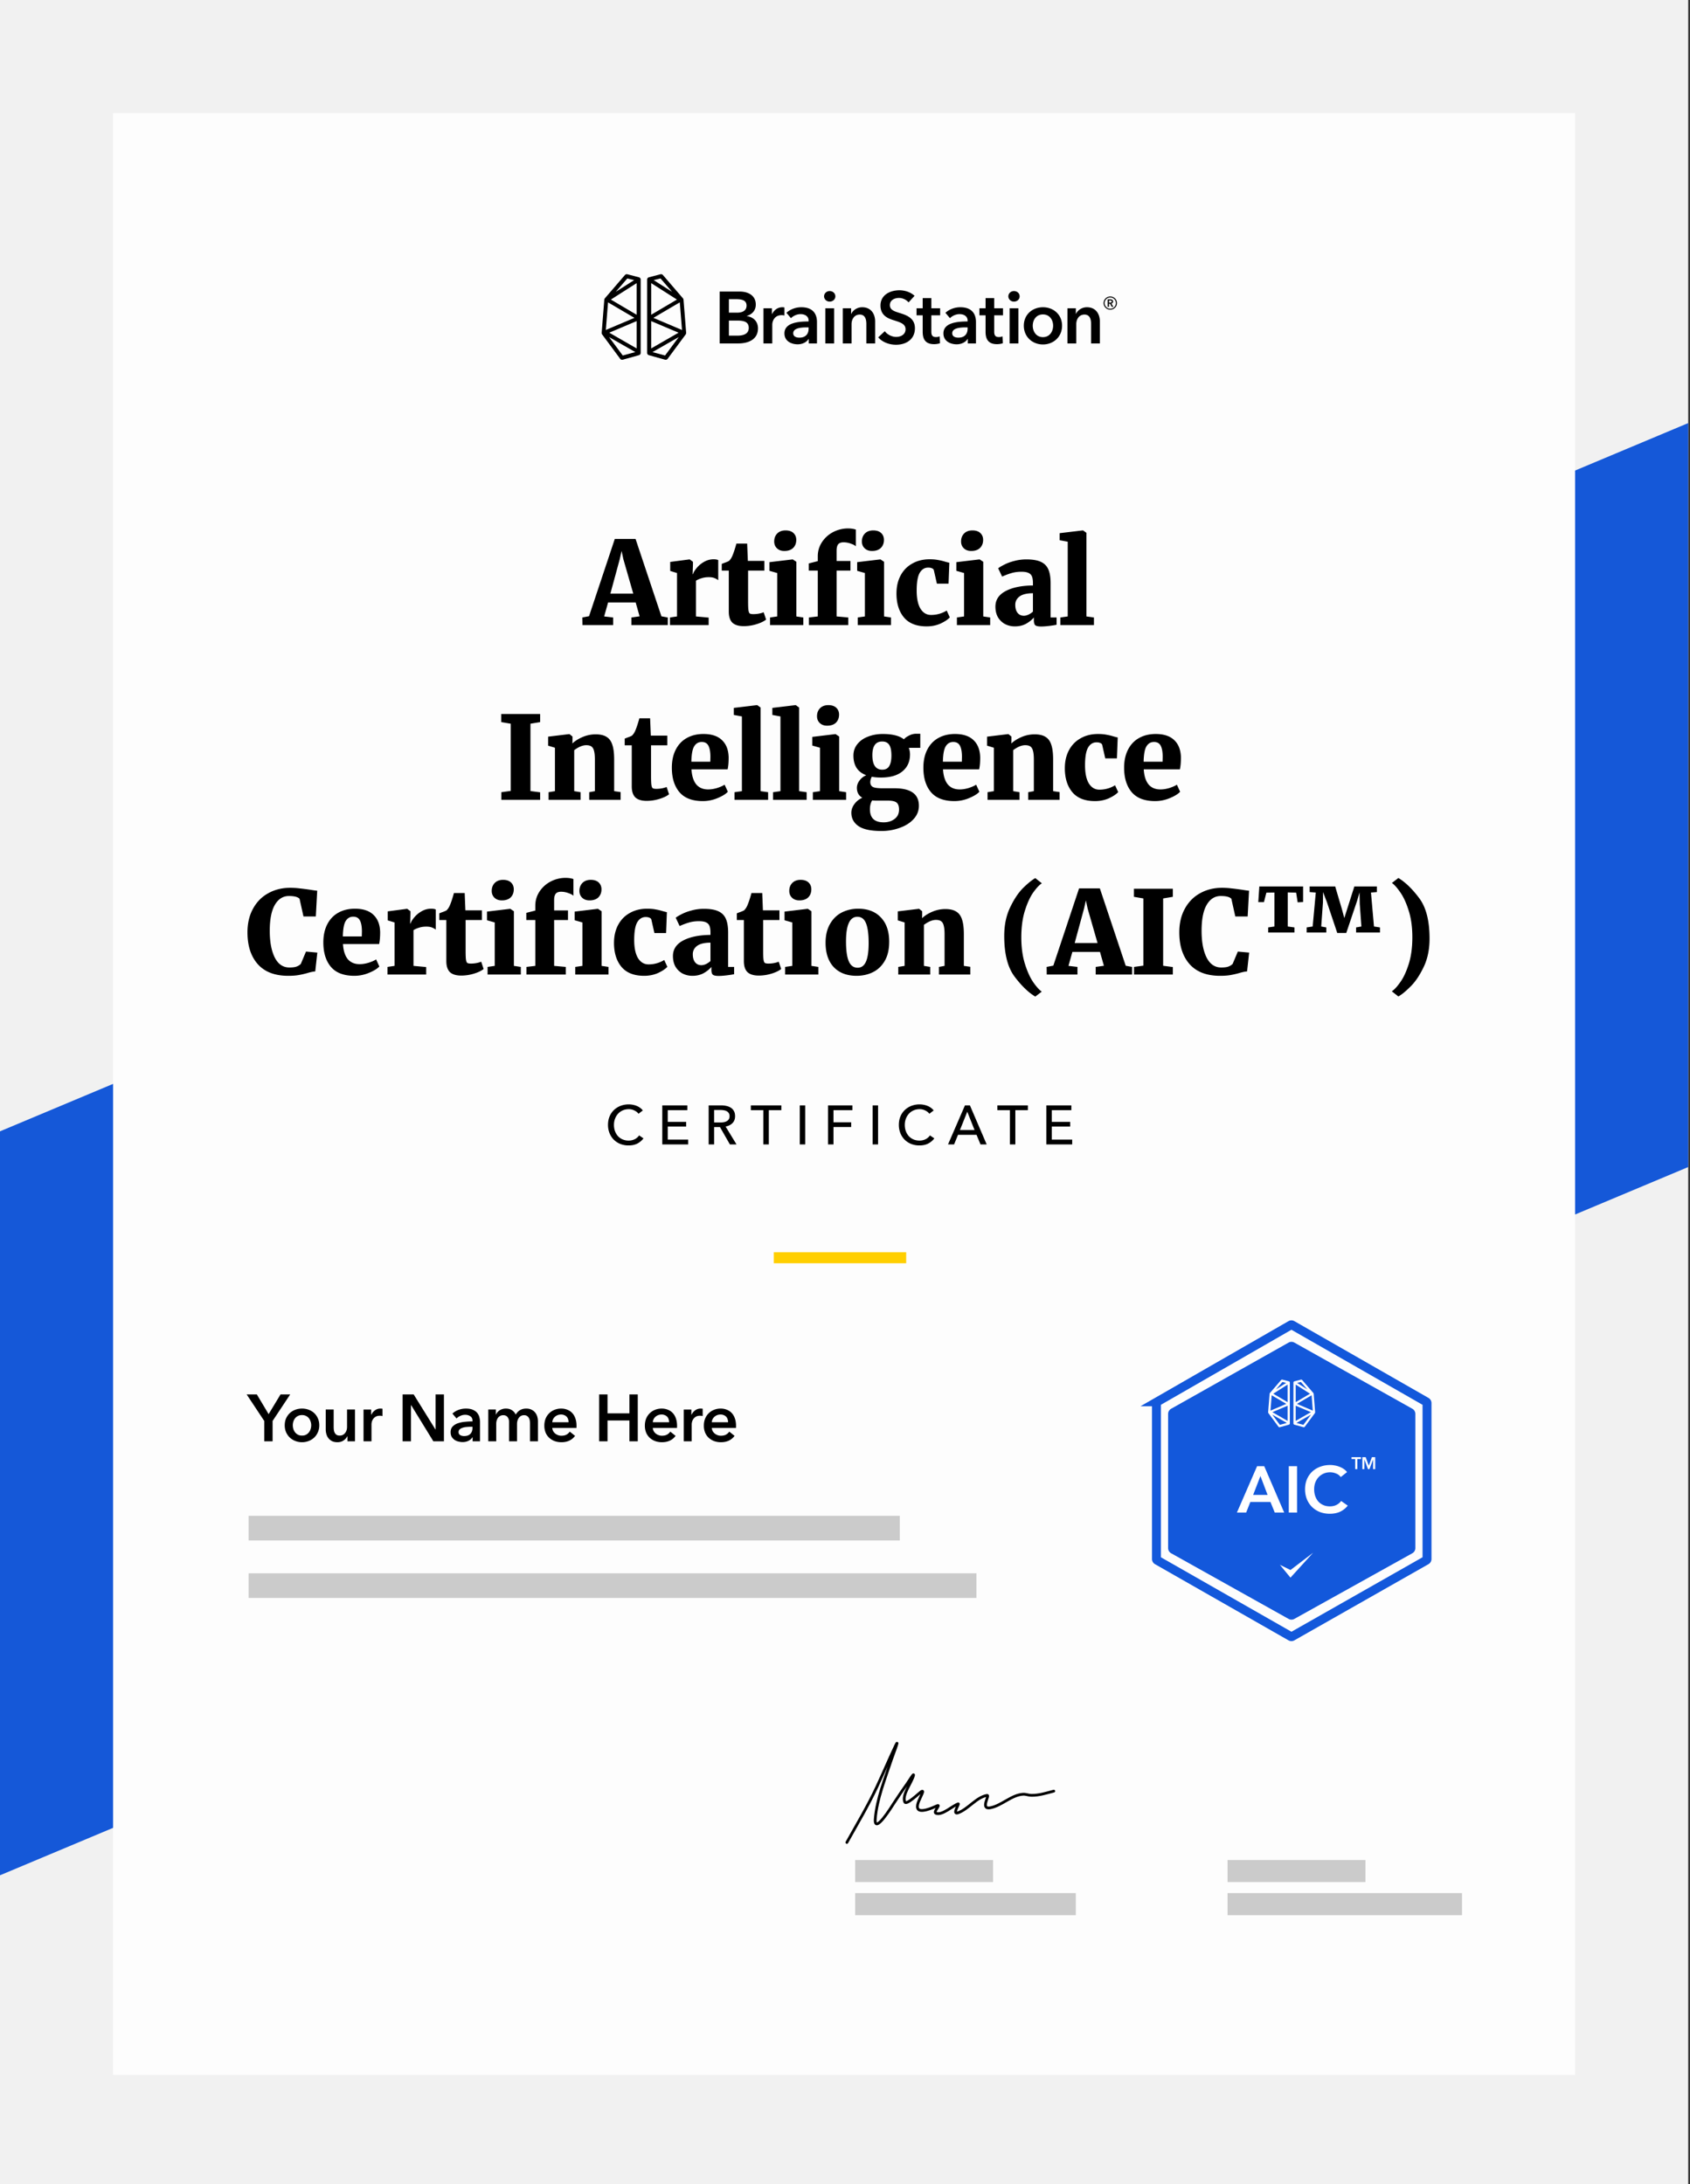 <svg xmlns="http://www.w3.org/2000/svg" width="387" height="500" fill="none"><rect width="100%" height="100%" fill="#333333" stroke="none"/><path fill="#F1F1F1" d="M0 0h386.591v500H0z"/><path fill="#1558D8" d="M386.592 96.858 0 259.005v170.323l386.592-162.147V96.858Z"/><g><path fill="#FDFDFD" d="M25.899 25.899h334.793v449.128H25.899z"/></g><path fill="#000" d="m60.512 325.314-4.032-6.079h2.334l2.699 4.517 2.729-4.517h2.213l-4.032 6.079v4.654h-1.91v-4.654Zm4.69.985c0-.576.1-1.096.303-1.561.212-.475.495-.879.849-1.213a3.718 3.718 0 0 1 1.258-.773c.485-.182 1-.273 1.546-.273s1.061.091 1.547.273c.485.182.904.44 1.258.773.354.334.632.738.834 1.213.212.465.318.985.318 1.561a3.82 3.82 0 0 1-.318 1.577c-.202.475-.48.884-.834 1.228a3.9 3.9 0 0 1-1.258.788c-.486.192-1.001.289-1.547.289a4.164 4.164 0 0 1-1.546-.289 3.9 3.9 0 0 1-1.258-.788 3.927 3.927 0 0 1-.85-1.228c-.202-.475-.303-1-.303-1.577Zm1.849 0c0 .283.04.566.121.849.091.283.223.536.394.758.172.223.39.405.652.546.263.142.576.212.94.212s.677-.07.94-.212a2.01 2.01 0 0 0 .652-.546c.172-.222.298-.475.38-.758.09-.283.136-.566.136-.849 0-.283-.046-.561-.137-.833a2.225 2.225 0 0 0-.379-.758c-.172-.223-.389-.4-.652-.531-.263-.142-.576-.212-.94-.212s-.677.07-.94.212c-.263.131-.48.308-.652.531a2.456 2.456 0 0 0-.394.758c-.08.272-.121.55-.121.833Zm14.24 3.669h-1.727v-1.167h-.03c-.162.364-.445.687-.85.97-.394.273-.864.41-1.41.41-.475 0-.884-.081-1.228-.243a2.59 2.59 0 0 1-.833-.667 2.738 2.738 0 0 1-.47-.94 3.957 3.957 0 0 1-.152-1.092v-4.548h1.82v4.033c0 .212.014.435.045.667.03.232.096.445.197.637.1.182.237.333.41.455.181.121.419.181.712.181.283 0 .53-.055.743-.166.222-.122.399-.273.53-.455.142-.182.248-.389.319-.622.07-.242.106-.485.106-.727v-4.003h1.819v7.277Zm1.957-7.277h1.743v1.213h.03a2.66 2.66 0 0 1 .85-1.031 2.116 2.116 0 0 1 1.5-.379c.082 0 .152.01.213.03v1.668a2.69 2.69 0 0 0-.318-.061 1.974 1.974 0 0 0-.243-.015c-.414 0-.748.076-1 .228-.253.151-.45.333-.592.546a1.953 1.953 0 0 0-.288.651c-.05.223-.076.4-.076.531v3.896h-1.819v-7.277Zm8.949-3.456h2.531l4.988 8.035h.03v-8.035h1.911v10.733h-2.426l-5.094-8.293h-.03v8.293h-1.91v-10.733Zm16.028 9.808h-.045c-.182.324-.475.592-.879.804a3.05 3.05 0 0 1-1.38.303c-.293 0-.601-.04-.925-.121a2.798 2.798 0 0 1-.879-.364 2.44 2.44 0 0 1-.667-.697c-.172-.293-.258-.652-.258-1.077 0-.545.152-.98.455-1.304a3.042 3.042 0 0 1 1.198-.742 6.469 6.469 0 0 1 1.607-.334 17.116 17.116 0 0 1 1.743-.091v-.182c0-.455-.167-.788-.5-1-.324-.223-.713-.334-1.168-.334-.384 0-.753.081-1.106.243a2.962 2.962 0 0 0-.88.591l-.94-1.107c.415-.384.89-.672 1.426-.864a4.942 4.942 0 0 1 1.652-.288c.647 0 1.177.091 1.592.273.424.182.758.419 1 .712.243.294.41.622.501.986.101.364.151.728.151 1.091v4.427h-1.698v-.925Zm-.03-2.395h-.409a9.7 9.7 0 0 0-.925.046c-.323.02-.622.075-.895.166-.272.081-.5.203-.682.364-.182.152-.273.364-.273.637 0 .172.036.318.107.44a.97.97 0 0 0 .303.273c.121.07.257.121.409.151.152.03.303.046.455.046.626 0 1.102-.167 1.425-.501.323-.333.485-.788.485-1.364v-.258Zm12.307-4.169c.475 0 .88.086 1.213.258.344.161.622.379.834.652.222.273.384.586.485.94.101.353.152.717.152 1.091v4.548h-1.819v-4.032c0-.213-.016-.435-.046-.667a1.722 1.722 0 0 0-.197-.622 1.263 1.263 0 0 0-.425-.47c-.171-.121-.404-.182-.697-.182-.283 0-.525.061-.728.182a1.593 1.593 0 0 0-.5.47 2.016 2.016 0 0 0-.288.652 2.734 2.734 0 0 0-.091.697v3.972h-1.819v-4.396c0-.455-.111-.829-.334-1.122-.212-.303-.551-.455-1.015-.455-.273 0-.511.061-.713.182a1.494 1.494 0 0 0-.5.44 2.264 2.264 0 0 0-.288.636 2.8 2.8 0 0 0-.091.713v4.002h-1.82v-7.277h1.729v1.168h.03c.081-.182.187-.354.318-.516.142-.162.304-.308.486-.44a2.29 2.29 0 0 1 .651-.303 2.53 2.53 0 0 1 .804-.121c.566 0 1.036.126 1.41.379.374.253.662.586.864 1.001.243-.445.566-.784.97-1.016.405-.243.88-.364 1.425-.364Zm9.698 3.123c0-.232-.036-.455-.106-.667a1.446 1.446 0 0 0-.304-.561 1.424 1.424 0 0 0-.545-.379 1.752 1.752 0 0 0-.758-.152c-.546 0-1.011.167-1.395.501-.374.323-.581.743-.622 1.258h3.73Zm1.819.819v.242c0 .081-.005.162-.015.243h-5.534c.021.263.086.505.197.728.122.212.278.399.47.56.192.152.41.273.652.364.243.091.496.137.758.137.455 0 .839-.081 1.152-.243.314-.172.572-.404.774-.697l1.212.97c-.717.97-1.758 1.456-3.123 1.456a4.553 4.553 0 0 1-1.561-.258 3.886 3.886 0 0 1-1.243-.758 3.539 3.539 0 0 1-.819-1.183 4.253 4.253 0 0 1-.288-1.607c0-.586.096-1.117.288-1.592a3.633 3.633 0 0 1 2.032-2.016 4.045 4.045 0 0 1 1.531-.288c.505 0 .97.086 1.395.258.434.161.808.409 1.121.743.314.323.556.732.728 1.228.182.485.273 1.056.273 1.713Zm5.188-7.186h1.91v4.336h5.019v-4.336h1.91v10.733h-1.91v-4.76h-5.019v4.76h-1.91v-10.733Zm16.014 6.367a2.09 2.09 0 0 0-.107-.667 1.43 1.43 0 0 0-.303-.561 1.42 1.42 0 0 0-.546-.379 1.746 1.746 0 0 0-.758-.152c-.545 0-1.01.167-1.394.501-.374.323-.581.743-.622 1.258h3.73Zm1.819.819v.242c0 .081-.005.162-.015.243h-5.534c.02.263.086.505.197.728.121.212.278.399.47.56.192.152.409.273.652.364.243.091.495.137.758.137.455 0 .839-.081 1.152-.243.314-.172.571-.404.773-.697l1.213.97c-.717.97-1.758 1.456-3.123 1.456a4.553 4.553 0 0 1-1.561-.258 3.875 3.875 0 0 1-1.243-.758 3.539 3.539 0 0 1-.819-1.183 4.253 4.253 0 0 1-.288-1.607c0-.586.096-1.117.288-1.592a3.633 3.633 0 0 1 2.031-2.016 4.05 4.05 0 0 1 1.532-.288c.505 0 .97.086 1.394.258.435.161.809.409 1.122.743.314.323.556.732.728 1.228.182.485.273 1.056.273 1.713Zm1.534-3.73h1.744v1.213h.03c.202-.424.485-.768.849-1.031a2.116 2.116 0 0 1 1.501-.379c.081 0 .152.01.212.03v1.668a2.673 2.673 0 0 0-.318-.061 1.981 1.981 0 0 0-.243-.015c-.414 0-.748.076-1 .228a1.81 1.81 0 0 0-.592.546 1.97 1.97 0 0 0-.288.651c-.05.223-.075.4-.075.531v3.896h-1.82v-7.277Zm10.153 2.911c0-.232-.035-.455-.106-.667a1.457 1.457 0 0 0-.303-.561 1.435 1.435 0 0 0-.546-.379 1.749 1.749 0 0 0-.758-.152c-.546 0-1.011.167-1.395.501a1.778 1.778 0 0 0-.621 1.258h3.729Zm1.819.819v.242c0 .081-.005.162-.015.243h-5.533c.02.263.085.505.197.728.121.212.278.399.47.56.192.152.409.273.651.364.243.091.496.137.758.137.455 0 .839-.081 1.153-.243a2.23 2.23 0 0 0 .773-.697l1.213.97c-.718.97-1.759 1.456-3.123 1.456a4.558 4.558 0 0 1-1.562-.258 3.886 3.886 0 0 1-1.243-.758 3.539 3.539 0 0 1-.819-1.183 4.253 4.253 0 0 1-.288-1.607c0-.586.096-1.117.288-1.592a3.633 3.633 0 0 1 2.032-2.016 4.045 4.045 0 0 1 1.531-.288c.505 0 .97.086 1.395.258.434.161.808.409 1.122.743.313.323.556.732.727 1.228.182.485.273 1.056.273 1.713Z"/><path fill="#CBCBCB" d="M195.823 425.831h31.584v5.053h-31.584zM56.929 347.034h149.123v5.639H56.929zM56.929 360.192h166.667v5.639H56.929zM281.1 425.831h31.584v5.053H281.1zM195.823 433.411h50.535v5.053h-50.535zM281.1 433.411h53.693v5.053H281.1z"/><path stroke="#000" stroke-linecap="round" stroke-linejoin="round" stroke-width=".632" d="M193.927 421.803c2.34-4.19 4.812-8.33 6.849-12.674 1.475-3.147 2.822-6.35 4.318-9.488 1.076-2.254-.881 2.941-.958 3.175-1.429 4.35-3.346 9.015-3.705 13.603-.296 3.772 3.831-2.934 4.203-3.501 1.05-1.597 2.107-3.187 3.22-4.743.419-.586 1.493-2.405 1.329-1.707-.363 1.547-2.738 4.528-1.98 6.099.366.761 3.317-2.093 3.718-2.359.655-.436.274.316.153.627-.326.836-1.19 2.168-.946 3.1.357 1.356 3.616-.131 4.319-.465 1.31-.621-.94 1.385-.077 1.682 1.434.493 3.742-1.732 5.06-2.183.274-.094-1.444 2.542-.064 2.058 2.352-.825 4.218-3.59 6.67-3.991.688-.113-1.667 3.308.753 2.836 2.602-.507 4.826-2.932 7.475-3.1.636-.04 1.251.242 1.891.251 1.777.028 3.457-.518 5.149-.966"/><path fill="#000" fill-rule="evenodd" d="M166.913 76.847h1.896c1.09 0 2.651-.218 2.651-1.777 0-1.241-.856-1.677-2.568-1.677h-1.979v3.454Zm0-5.265h1.879c1.409 0 2.164-.587 2.164-1.61 0-1.057-.755-1.476-2.349-1.476h-1.694v3.086Zm-2.114-4.83h4.63c1.796 0 3.641.823 3.641 2.986 0 1.341-.839 2.23-2.063 2.599v.033c1.493.201 2.567 1.208 2.567 2.8 0 2.583-2.249 3.455-4.497 3.455h-4.278V66.753ZM174.832 70.576h1.93v1.341h.033c.437-.922 1.292-1.576 2.349-1.576.151 0 .353.017.487.05v1.845a2.354 2.354 0 0 0-.621-.084c-1.812 0-2.164 1.576-2.164 2.163v4.31h-2.014v-8.05ZM185.168 74.953h-.453c-1.275 0-3.07.15-3.07 1.341 0 .771.721 1.006 1.409 1.006 1.376 0 2.114-.788 2.114-2.062v-.285Zm.033 2.649h-.05c-.402.704-1.359 1.224-2.5 1.224-1.292 0-3.02-.62-3.02-2.498 0-2.398 3.02-2.734 5.537-2.734v-.2c0-.99-.839-1.477-1.846-1.477-.855 0-1.677.403-2.198.923l-1.04-1.224c.906-.839 2.181-1.275 3.406-1.275 2.886 0 3.591 1.778 3.591 3.387v4.897h-1.88v-1.023ZM188.993 78.625h2.014v-8.049h-2.014v8.049Zm.99-11.989c.738 0 1.309.52 1.309 1.207 0 .688-.571 1.207-1.309 1.207s-1.275-.57-1.275-1.207c0-.637.537-1.207 1.275-1.207ZM192.987 70.576h1.912v1.291h.034c.352-.805 1.309-1.526 2.5-1.526 2.097 0 2.97 1.61 2.97 3.253v5.03h-2.014v-4.46c0-.955-.218-2.146-1.51-2.146-1.275 0-1.879 1.107-1.879 2.18v4.427h-2.013v-8.05ZM208.054 69.234c-.453-.587-1.343-1.022-2.181-1.022-.974 0-2.098.47-2.098 1.626 0 1.09.923 1.409 2.265 1.828 1.527.47 3.473 1.14 3.473 3.47 0 2.55-1.996 3.79-4.328 3.79-1.544 0-3.138-.587-4.078-1.693l1.51-1.409c.588.805 1.661 1.308 2.601 1.308.99 0 2.148-.486 2.148-1.76 0-1.241-1.242-1.593-2.735-2.063-1.443-.453-3.003-1.157-3.003-3.37 0-2.415 2.198-3.488 4.345-3.488 1.192 0 2.55.42 3.456 1.274l-1.375 1.51ZM209.883 72.186v-1.61h1.409v-2.33h1.98v2.33h2.013v1.61h-2.013v3.74c0 .72.168 1.24 1.057 1.24.268 0 .621-.05.856-.168l.067 1.577c-.352.134-.89.218-1.343.218-2.13 0-2.617-1.308-2.617-2.851v-3.756h-1.409ZM221.577 74.953h-.453c-1.275 0-3.07.15-3.07 1.341 0 .771.721 1.006 1.409 1.006 1.376 0 2.114-.788 2.114-2.062v-.285Zm.034 2.649h-.051c-.402.704-1.358 1.224-2.499 1.224-1.292 0-3.02-.62-3.02-2.498 0-2.398 3.02-2.734 5.536-2.734v-.2c0-.99-.839-1.477-1.845-1.477-.856 0-1.678.403-2.198.923l-1.04-1.224c.906-.839 2.18-1.275 3.405-1.275 2.886 0 3.591 1.778 3.591 3.387v4.897h-1.879v-1.023ZM224.28 72.186v-1.61h1.41v-2.33h1.98v2.33h2.013v1.61h-2.013v3.74c0 .72.168 1.24 1.057 1.24.268 0 .62-.05.855-.168l.068 1.577c-.353.134-.89.218-1.343.218-2.131 0-2.617-1.308-2.617-2.851v-3.756h-1.41ZM231.193 78.625h2.013v-8.049h-2.013v8.049Zm.99-11.989c.738 0 1.309.52 1.309 1.207 0 .688-.571 1.207-1.309 1.207-.739 0-1.275-.57-1.275-1.207 0-.637.536-1.207 1.275-1.207ZM238.827 77.183c1.594 0 2.332-1.358 2.332-2.616s-.738-2.582-2.332-2.582c-1.594 0-2.332 1.324-2.332 2.582 0 1.258.738 2.616 2.332 2.616Zm0-6.842c2.433 0 4.379 1.694 4.379 4.226s-1.946 4.293-4.379 4.293-4.379-1.761-4.379-4.293 1.946-4.226 4.379-4.226ZM244.448 70.576h1.913v1.291h.033c.353-.805 1.309-1.526 2.5-1.526 2.097 0 2.97 1.61 2.97 3.253v5.03h-2.013v-4.46c0-.955-.218-2.146-1.51-2.146-1.276 0-1.88 1.107-1.88 2.18v4.427h-2.013v-8.05ZM254.205 69.278a.664.664 0 0 0 .256-.05c.08-.034.12-.102.12-.205 0-.094-.037-.157-.111-.188a.58.58 0 0 0-.231-.047h-.282v.49h.248Zm-.557-.752h.604c.081 0 .159.01.235.027a.63.63 0 0 1 .205.087c.06.04.108.092.144.155.036.062.054.14.054.234a.432.432 0 0 1-.108.306.533.533 0 0 1-.288.157l.463.752h-.376l-.402-.718h-.222v.718h-.309v-1.718Zm-.692.865c0 .175.034.34.101.497.067.156.159.294.275.412a1.273 1.273 0 0 0 .913.38 1.267 1.267 0 0 0 .914-.38c.116-.118.207-.256.274-.412.068-.157.102-.322.102-.497a1.297 1.297 0 0 0-.376-.912 1.3 1.3 0 0 0-1.417-.275 1.3 1.3 0 0 0-.41.275 1.3 1.3 0 0 0-.376.912Zm-.241 0a1.502 1.502 0 0 1 .45-1.077 1.58 1.58 0 0 1 .486-.325c.186-.08.384-.12.594-.12.211 0 .409.04.595.12.185.08.348.189.486.326a1.518 1.518 0 0 1 .45 1.076c0 .21-.041.407-.121.59a1.529 1.529 0 0 1-1.41.92 1.519 1.519 0 0 1-1.08-.44 1.513 1.513 0 0 1-.329-.48 1.445 1.445 0 0 1-.121-.59ZM145.784 72.062l-5.895-3.478 5.896-3.763-.001 7.24Zm-6.267 4.102 6.267-2.651.001 6.256-6.268-3.605Zm3.091 5.224-3.135-4.217 6.011 3.438-2.876.779Zm-3.373-12.169 6.043 3.553-6.547 2.773.504-6.326Zm4.417-5.472 1.558.385-4.212 2.682 2.654-3.067Zm2.66-.263-2.655-.693a.56.56 0 0 0-.554.174l-4.571 5.31a.649.649 0 0 0-.152.361l-.599 7.535a.621.621 0 0 0 .117.41l4.124 5.57a.545.545 0 0 0 .581.2l3.714-1.035a.536.536 0 0 0 .394-.516l-.001-7.651.001-9.15a.533.533 0 0 0-.399-.515ZM149.627 72.772l6.043-3.553.503 6.326-6.546-2.773Zm2.669 8.615-2.876-.778 6.011-3.438-3.135 4.216Zm-3.176-7.874 6.268 2.651-6.268 3.605v-6.256Zm5.895-4.93-5.895 3.479V64.82l5.895 3.763Zm-3.763-4.836 2.654 3.067-4.212-2.682 1.558-.385Zm5.12 4.527-4.571-5.309a.559.559 0 0 0-.554-.174l-2.655.693a.534.534 0 0 0-.399.516l.001 9.149-.001 7.65c0 .241.162.453.394.516l3.715 1.035a.546.546 0 0 0 .581-.199l4.123-5.57a.627.627 0 0 0 .118-.41l-.6-7.535a.649.649 0 0 0-.152-.362Z" clip-rule="evenodd"/><path fill="#000" d="M140.782 123.387h4.759l5.922 17.715 1.455.264v1.745h-8.329v-1.745l1.877-.264-.899-3.173h-6.319l-.899 3.199 2.063.238v1.745h-7.034l-.026-1.745 1.534-.291 5.896-17.688Zm1.956 4.601-.396-1.851-.423 1.877-2.142 7.879h5.235l-2.274-7.905Zm10.683 13.378 1.613-.238v-9.941l-1.56-.476v-2.062l4.389-.582h.079l.74.555v.635l-.079 2.194h.079c.124-.405.406-.872.846-1.401a5.917 5.917 0 0 1 1.666-1.401 4.294 4.294 0 0 1 2.221-.608c.458 0 .811.061 1.058.185v4.6a3.623 3.623 0 0 0-.926-.502c-.317-.124-.731-.185-1.242-.185-.635 0-1.208.088-1.719.264-.511.159-.917.344-1.216.555v8.17l2.908.265v1.718h-8.857v-1.745Zm16.881 1.983c-1.163 0-2.027-.264-2.591-.793-.547-.546-.82-1.384-.82-2.512v-9.412h-1.613v-1.534l.529-.211a8.52 8.52 0 0 0 1.111-.45c.352-.335.634-.775.846-1.322.264-.634.555-1.525.872-2.67h2.459l.159 3.966h3.781v2.221h-3.728v7.006c0 .97.026 1.648.079 2.036.053.388.15.644.291.767.158.106.44.159.846.159.828 0 1.613-.141 2.353-.424l.555 1.666c-.493.406-1.225.758-2.194 1.058a9.912 9.912 0 0 1-2.935.449Zm9.286-17.212c-.688 0-1.243-.203-1.666-.608-.423-.406-.635-.926-.635-1.56 0-.741.23-1.349.688-1.825.476-.476 1.11-.713 1.904-.713.793 0 1.401.202 1.824.608.423.405.635.925.635 1.56 0 .758-.238 1.374-.714 1.85-.476.459-1.146.688-2.01.688h-.026Zm-1.613 5.05-1.772-.502v-1.983l5.288-.635h.053l.82.555v12.506l1.586.238v1.745h-7.614v-1.745l1.639-.238v-9.941Zm9.292-.555h-2.062v-1.64l2.062-.528v-1.111c0-1.181.317-2.256.952-3.226a6.81 6.81 0 0 1 2.538-2.3 7.347 7.347 0 0 1 3.464-.846c.652 0 1.243.088 1.771.264v3.834c-.194-.211-.573-.414-1.137-.608a4.731 4.731 0 0 0-1.665-.317c-.582 0-.996.15-1.243.449-.247.3-.37.794-.37 1.481v2.353h3.173v2.195h-3.173v10.496l2.67.238v1.745h-9.016v-1.745l2.036-.238v-10.496Zm12.4-4.495c-.687 0-1.242-.203-1.665-.608-.423-.406-.635-.926-.635-1.56 0-.741.229-1.349.688-1.825.476-.476 1.11-.713 1.903-.713.794 0 1.402.202 1.825.608.423.405.634.925.634 1.56 0 .758-.238 1.374-.714 1.85-.476.459-1.145.688-2.009.688h-.027Zm-1.612 5.05-1.772-.502v-1.983l5.288-.635h.053l.82.555v12.506l1.586.238v1.745h-7.615v-1.745l1.64-.238v-9.941Zm7.232 4.68c0-1.569.318-2.944.952-4.125.635-1.181 1.525-2.089 2.671-2.723 1.145-.652 2.467-.978 3.966-.978.74 0 1.375.052 1.903.158.547.088 1.102.221 1.666.397.511.141.829.22.952.238l-.185 4.785h-2.671l-.687-3.04c-.053-.229-.203-.388-.449-.476-.23-.106-.512-.159-.847-.159-.828 0-1.48.406-1.956 1.216-.458.811-.688 2.16-.688 4.046 0 1.798.291 3.181.873 4.151.599.952 1.401 1.428 2.406 1.428a6.75 6.75 0 0 0 3.596-1.005l.714 1.56c-.423.476-1.12.943-2.089 1.401-.97.441-2.045.661-3.226.661-2.309 0-4.036-.678-5.182-2.036-1.146-1.375-1.719-3.208-1.719-5.499Zm17.092-9.73c-.687 0-1.242-.203-1.665-.608-.424-.406-.635-.926-.635-1.56 0-.741.229-1.349.687-1.825.476-.476 1.111-.713 1.904-.713.793 0 1.401.202 1.824.608.423.405.635.925.635 1.56 0 .758-.238 1.374-.714 1.85-.476.459-1.146.688-2.009.688h-.027Zm-1.613 5.05-1.771-.502v-1.983l5.288-.635h.053l.819.555v12.506l1.587.238v1.745h-7.615v-1.745l1.639-.238v-9.941Zm7.177 7.694c0-1.551.785-2.741 2.354-3.569 1.586-.829 3.666-1.252 6.239-1.27v-.528c0-.635-.07-1.137-.211-1.507a1.455 1.455 0 0 0-.767-.82c-.37-.194-.916-.291-1.639-.291-.864 0-1.639.106-2.327.317-.67.194-1.375.459-2.115.794l-.899-1.904c.282-.229.74-.503 1.375-.82.634-.335 1.392-.617 2.274-.846.899-.247 1.833-.37 2.802-.37 1.41 0 2.512.185 3.305.555.811.37 1.384.943 1.719 1.719.352.775.529 1.833.529 3.173v7.852h1.375v1.666c-.406.088-.97.176-1.693.264-.722.089-1.339.133-1.85.133-.67 0-1.12-.097-1.349-.291-.211-.194-.317-.582-.317-1.164v-.608c-.441.529-1.031 1.005-1.772 1.428-.74.405-1.595.608-2.564.608a4.901 4.901 0 0 1-2.274-.529 4.28 4.28 0 0 1-1.613-1.56c-.388-.687-.582-1.498-.582-2.432Zm6.531 2.089c.317 0 .67-.088 1.058-.265a4.233 4.233 0 0 0 1.004-.687v-4.204c-1.374 0-2.397.247-3.067.74-.652.494-.978 1.128-.978 1.904 0 .793.176 1.41.529 1.851.352.44.837.661 1.454.661Zm10.029-16.948-1.851-.344v-1.613l5.288-.634h.08l.766.555v19.142l1.719.238v1.745h-7.694v-1.745l1.692-.238v-17.106ZM116.95 165.687l-2.169-.37v-1.851h8.911v1.851l-2.221.37v15.415l2.221.291v1.718h-8.884v-1.745l2.142-.291v-15.388Zm10.126 5.5-1.56-.476v-2.062l4.812-.582h.079l.688.555v.978l-.027.609c.617-.582 1.402-1.076 2.353-1.481a7.556 7.556 0 0 1 2.988-.608c1.058 0 1.886.194 2.486.582.616.37 1.057.969 1.322 1.797.282.829.423 1.957.423 3.385v7.244l1.48.212v1.771h-7.191v-1.745l1.295-.238v-7.218c0-.846-.062-1.498-.185-1.956-.106-.476-.3-.82-.582-1.032-.282-.211-.687-.317-1.216-.317-.811 0-1.727.379-2.75 1.137v9.386l1.455.238v1.745h-7.324v-1.745l1.454-.238v-9.941Zm21.004 12.162c-1.163 0-2.027-.264-2.591-.793-.547-.546-.82-1.384-.82-2.512v-9.412h-1.613v-1.534l.529-.211a8.52 8.52 0 0 0 1.111-.45c.352-.335.634-.775.846-1.322.264-.634.555-1.525.872-2.67h2.459l.159 3.966h3.781v2.221h-3.728v7.006c0 .97.026 1.648.079 2.036.053.388.15.644.291.767.158.106.44.159.846.159.828 0 1.613-.141 2.353-.424l.555 1.666c-.493.406-1.225.758-2.194 1.058a9.912 9.912 0 0 1-2.935.449Zm12.882.053c-2.415 0-4.204-.678-5.368-2.036-1.163-1.375-1.745-3.243-1.745-5.605 0-1.604.3-2.988.899-4.151.599-1.163 1.437-2.045 2.512-2.644 1.093-.617 2.371-.925 3.834-.925 1.851 0 3.261.467 4.23 1.401.987.934 1.498 2.256 1.534 3.966 0 1.128-.08 2.036-.238 2.723h-8.276c.088 1.498.45 2.644 1.084 3.437.652.776 1.56 1.164 2.723 1.164.653 0 1.331-.106 2.036-.318.723-.229 1.305-.484 1.745-.766l.741 1.613c-.459.511-1.243.995-2.354 1.454a8.606 8.606 0 0 1-3.357.687Zm1.692-9.016.026-1.11c0-1.111-.15-1.957-.449-2.539-.3-.581-.811-.872-1.534-.872-.74 0-1.313.326-1.718.978-.406.635-.626 1.816-.661 3.543h4.336Zm7.237-10.364-1.851-.344v-1.613l5.288-.634h.079l.767.555v19.142l1.719.238v1.745h-7.694v-1.745l1.692-.238v-17.106Zm8.824 0-1.851-.344v-1.613l5.288-.634h.08l.766.555v19.142l1.719.238v1.745h-7.694v-1.745l1.692-.238v-17.106Zm10.675 2.115c-.687 0-1.243-.203-1.666-.608-.423-.406-.634-.926-.634-1.56 0-.741.229-1.349.687-1.825.476-.476 1.111-.713 1.904-.713.793 0 1.401.202 1.824.608.423.405.635.925.635 1.56 0 .758-.238 1.374-.714 1.85-.476.459-1.146.688-2.009.688h-.027Zm-1.613 5.05-1.771-.502v-1.983l5.288-.635h.053l.819.555v12.506l1.587.238v1.745h-7.615v-1.745l1.639-.238v-9.941Zm14.078 19.063c-2.432 0-4.195-.379-5.288-1.137-1.075-.758-1.613-1.771-1.613-3.04 0-.705.238-1.375.714-2.01a4.457 4.457 0 0 1 1.798-1.428c-.828-.476-1.243-1.233-1.243-2.273 0-.564.194-1.111.582-1.64.388-.546.908-.96 1.56-1.242-1.956-.723-2.935-2.221-2.935-4.495 0-1.005.3-1.877.899-2.618.6-.758 1.41-1.331 2.433-1.718 1.022-.406 2.15-.608 3.384-.608 2.203 0 3.816.405 4.839 1.216.246-.3.634-.582 1.163-.846a3.441 3.441 0 0 1 1.639-.423h.952v3.225h-2.618c.177.494.265.996.265 1.507 0 1.622-.573 2.909-1.719 3.861-1.145.951-2.776 1.427-4.891 1.427-.864 0-1.578-.061-2.142-.185a4.257 4.257 0 0 0-.264.661 2.6 2.6 0 0 0-.08.556c0 .546.203.925.609 1.136.405.194 1.145.291 2.221.291h2.723c3.719 0 5.579 1.331 5.579 3.993 0 1.163-.406 2.185-1.216 3.067-.811.881-1.878 1.551-3.2 2.009a12.012 12.012 0 0 1-4.151.714Zm.185-14.04c.741 0 1.269-.273 1.587-.819.335-.564.502-1.366.502-2.406 0-1.128-.167-1.948-.502-2.459-.335-.511-.873-.767-1.613-.767-1.498 0-2.248 1.04-2.248 3.12 0 2.221.758 3.331 2.274 3.331Zm.318 12.057c.969 0 1.797-.255 2.485-.767.687-.511 1.031-1.233 1.031-2.168 0-.74-.185-1.269-.555-1.586-.37-.3-1.023-.45-1.957-.45h-2.697a9.69 9.69 0 0 1-.951-.052c-.335.546-.503 1.225-.503 2.035 0 1.992 1.049 2.988 3.147 2.988Zm16.204-4.865c-2.415 0-4.204-.678-5.368-2.036-1.163-1.375-1.745-3.243-1.745-5.605 0-1.604.3-2.988.899-4.151.599-1.163 1.437-2.045 2.512-2.644 1.093-.617 2.371-.925 3.834-.925 1.851 0 3.261.467 4.23 1.401.987.934 1.498 2.256 1.534 3.966 0 1.128-.08 2.036-.238 2.723h-8.276c.088 1.498.449 2.644 1.084 3.437.652.776 1.56 1.164 2.723 1.164.653 0 1.331-.106 2.036-.318.723-.229 1.305-.484 1.745-.766l.741 1.613c-.459.511-1.243.995-2.354 1.454a8.606 8.606 0 0 1-3.357.687Zm1.692-9.016.026-1.11c0-1.111-.15-1.957-.449-2.539-.3-.581-.811-.872-1.534-.872-.74 0-1.313.326-1.718.978-.406.635-.626 1.816-.661 3.543h4.336Zm7.342-3.199-1.56-.476v-2.062l4.813-.582h.079l.687.555v.978l-.026.609c.617-.582 1.401-1.076 2.353-1.481a7.556 7.556 0 0 1 2.988-.608c1.057 0 1.886.194 2.485.582.617.37 1.058.969 1.322 1.797.282.829.423 1.957.423 3.385v7.244l1.481.212v1.771h-7.192v-1.745l1.296-.238v-7.218c0-.846-.062-1.498-.185-1.956-.106-.476-.3-.82-.582-1.032-.282-.211-.688-.317-1.216-.317-.811 0-1.728.379-2.75 1.137v9.386l1.454.238v1.745h-7.324v-1.745l1.454-.238v-9.941Zm16.245 4.68c0-1.569.318-2.944.952-4.125.635-1.181 1.525-2.089 2.671-2.723 1.145-.652 2.467-.978 3.966-.978.74 0 1.374.052 1.903.158.547.088 1.102.221 1.666.397.511.141.828.22.952.238l-.185 4.785h-2.671l-.687-3.04c-.053-.229-.203-.388-.45-.476-.229-.106-.511-.159-.846-.159-.828 0-1.48.406-1.956 1.216-.459.811-.688 2.16-.688 4.046 0 1.798.291 3.181.873 4.151.599.952 1.401 1.428 2.406 1.428a6.75 6.75 0 0 0 3.596-1.005l.714 1.56c-.423.476-1.12.943-2.089 1.401-.97.441-2.045.661-3.226.661-2.309 0-4.036-.678-5.182-2.036-1.146-1.375-1.719-3.208-1.719-5.499Zm20.688 7.535c-2.415 0-4.204-.678-5.367-2.036-1.164-1.375-1.745-3.243-1.745-5.605 0-1.604.299-2.988.899-4.151.599-1.163 1.436-2.045 2.511-2.644 1.093-.617 2.371-.925 3.834-.925 1.851 0 3.261.467 4.231 1.401.987.934 1.498 2.256 1.533 3.966 0 1.128-.079 2.036-.238 2.723h-8.276c.088 1.498.45 2.644 1.084 3.437.653.776 1.56 1.164 2.724 1.164.652 0 1.331-.106 2.036-.318.722-.229 1.304-.484 1.745-.766l.74 1.613c-.458.511-1.243.995-2.353 1.454a8.611 8.611 0 0 1-3.358.687Zm1.692-9.016.027-1.11c0-1.111-.15-1.957-.45-2.539-.3-.581-.811-.872-1.533-.872-.741 0-1.314.326-1.719.978-.405.635-.626 1.816-.661 3.543h4.336ZM66.003 223.402c-3.05 0-5.367-.881-6.954-2.644-1.586-1.78-2.38-4.213-2.38-7.297 0-2.08.424-3.887 1.27-5.42.846-1.552 2.01-2.733 3.49-3.543 1.48-.829 3.155-1.243 5.024-1.243.74 0 1.454.044 2.141.132.688.071 1.516.176 2.486.317.758.124 1.278.194 1.56.212l-.318 5.896h-2.829l-.899-4.045c-.387-.423-1.198-.635-2.432-.635-1.357 0-2.433.679-3.226 2.036-.775 1.34-1.163 3.314-1.163 5.923 0 2.538.379 4.574 1.137 6.107.775 1.534 1.895 2.3 3.358 2.3.722 0 1.269-.07 1.639-.211.388-.141.714-.344.978-.608l1.19-2.829 2.591.238-.476 4.309c-.511.036-1.137.168-1.877.397-.705.194-1.375.344-2.01.45-.617.105-1.383.158-2.3.158Zm15.153 0c-2.415 0-4.204-.678-5.367-2.036-1.163-1.375-1.745-3.243-1.745-5.605 0-1.604.3-2.988.899-4.151.6-1.163 1.436-2.045 2.512-2.644 1.092-.617 2.37-.925 3.833-.925 1.851 0 3.261.467 4.23 1.401.988.934 1.499 2.256 1.534 3.966 0 1.128-.079 2.036-.238 2.723H78.54c.088 1.498.45 2.644 1.084 3.437.652.776 1.56 1.164 2.723 1.164.652 0 1.33-.106 2.036-.318.723-.229 1.304-.484 1.745-.766l.74 1.613c-.458.511-1.243.995-2.353 1.454a8.611 8.611 0 0 1-3.358.687Zm1.692-9.016.027-1.11c0-1.111-.15-1.957-.45-2.539-.3-.581-.81-.872-1.533-.872-.74 0-1.313.326-1.719.978-.405.635-.626 1.816-.66 3.543h4.335Zm5.889 6.98 1.613-.238v-9.941l-1.56-.476v-2.062l4.389-.582h.08l.74.555v.635l-.08 2.194H94c.123-.405.405-.872.846-1.401a5.913 5.913 0 0 1 1.665-1.401 4.291 4.291 0 0 1 2.221-.608c.458 0 .811.061 1.058.185v4.6a3.621 3.621 0 0 0-.926-.502c-.317-.124-.731-.185-1.242-.185-.635 0-1.208.088-1.719.264-.511.159-.916.344-1.216.555v8.17l2.908.265v1.718h-8.857v-1.745Zm16.881 1.983c-1.163 0-2.027-.264-2.591-.793-.547-.546-.82-1.384-.82-2.512v-9.412h-1.613v-1.534l.529-.211a8.52 8.52 0 0 0 1.111-.45c.352-.335.634-.775.846-1.322.264-.634.555-1.525.872-2.67h2.459l.159 3.966h3.781v2.221h-3.728v7.006c0 .97.026 1.648.079 2.036.053.388.15.644.291.767.158.106.44.159.846.159.828 0 1.613-.141 2.353-.424l.555 1.666c-.493.406-1.225.758-2.194 1.058a9.912 9.912 0 0 1-2.935.449Zm9.286-17.212c-.688 0-1.243-.203-1.666-.608-.423-.406-.635-.926-.635-1.56 0-.741.23-1.349.688-1.825.476-.476 1.11-.713 1.904-.713.793 0 1.401.202 1.824.608.423.405.635.925.635 1.56 0 .758-.238 1.374-.714 1.85-.476.459-1.146.688-2.01.688h-.026Zm-1.613 5.05-1.772-.502v-1.983l5.288-.635h.053l.82.555v12.506l1.586.238v1.745h-7.614v-1.745l1.639-.238v-9.941Zm9.292-.555h-2.062v-1.64l2.062-.528v-1.111c0-1.181.317-2.256.952-3.226a6.81 6.81 0 0 1 2.538-2.3 7.347 7.347 0 0 1 3.464-.846c.652 0 1.243.088 1.771.264v3.834c-.194-.211-.573-.414-1.137-.608a4.731 4.731 0 0 0-1.665-.317c-.582 0-.996.15-1.243.449-.247.3-.37.794-.37 1.481v2.353h3.173v2.195h-3.173v10.496l2.67.238v1.745h-9.016v-1.745l2.036-.238v-10.496Zm12.4-4.495c-.687 0-1.242-.203-1.665-.608-.423-.406-.635-.926-.635-1.56 0-.741.229-1.349.688-1.825.476-.476 1.11-.713 1.903-.713.794 0 1.402.202 1.825.608.423.405.634.925.634 1.56 0 .758-.238 1.374-.714 1.85-.476.459-1.145.688-2.009.688h-.027Zm-1.612 5.05-1.772-.502v-1.983l5.288-.635h.053l.82.555v12.506l1.586.238v1.745h-7.615v-1.745l1.64-.238v-9.941Zm7.232 4.68c0-1.569.318-2.944.952-4.125.635-1.181 1.525-2.089 2.671-2.723 1.145-.652 2.467-.978 3.966-.978.74 0 1.375.052 1.903.158.547.088 1.102.221 1.666.397.511.141.829.22.952.238l-.185 4.785h-2.671l-.687-3.04c-.053-.229-.203-.388-.449-.476-.23-.106-.512-.159-.847-.159-.828 0-1.48.406-1.956 1.216-.458.811-.688 2.16-.688 4.046 0 1.798.291 3.181.873 4.151.599.952 1.401 1.428 2.406 1.428a6.75 6.75 0 0 0 3.596-1.005l.714 1.56c-.423.476-1.12.943-2.089 1.401-.97.441-2.045.661-3.226.661-2.309 0-4.036-.678-5.182-2.036-1.146-1.375-1.719-3.208-1.719-5.499Zm13.496 3.014c0-1.551.785-2.741 2.354-3.569 1.586-.829 3.666-1.252 6.239-1.27v-.528c0-.635-.07-1.137-.211-1.507a1.455 1.455 0 0 0-.767-.82c-.37-.194-.916-.291-1.639-.291-.864 0-1.639.106-2.327.317-.67.194-1.375.459-2.115.794l-.899-1.904c.282-.229.74-.503 1.375-.82.634-.335 1.392-.617 2.274-.846.899-.247 1.833-.37 2.802-.37 1.41 0 2.512.185 3.305.555.811.37 1.384.943 1.719 1.719.352.775.529 1.833.529 3.173v7.852h1.375v1.666c-.406.088-.97.176-1.693.264-.722.089-1.339.133-1.85.133-.67 0-1.12-.097-1.349-.291-.211-.194-.317-.582-.317-1.164v-.608c-.441.529-1.031 1.005-1.772 1.428-.74.405-1.595.608-2.564.608a4.901 4.901 0 0 1-2.274-.529 4.272 4.272 0 0 1-1.613-1.56c-.388-.687-.582-1.498-.582-2.432Zm6.531 2.089c.317 0 .67-.088 1.058-.265a4.233 4.233 0 0 0 1.004-.687v-4.204c-1.374 0-2.397.247-3.067.74-.652.494-.978 1.128-.978 1.904 0 .793.176 1.41.529 1.851.352.44.837.661 1.454.661Zm13.123 2.379c-1.164 0-2.027-.264-2.592-.793-.546-.546-.819-1.384-.819-2.512v-9.412h-1.613v-1.534l.529-.211a8.446 8.446 0 0 0 1.11-.45c.353-.335.635-.775.846-1.322.265-.634.556-1.525.873-2.67h2.459l.158 3.966h3.781v2.221h-3.728v7.006c0 .97.027 1.648.08 2.036.052.388.149.644.29.767.159.106.441.159.847.159.828 0 1.612-.141 2.353-.424l.555 1.666c-.494.406-1.225.758-2.195 1.058a9.9 9.9 0 0 1-2.934.449Zm9.285-17.212c-.687 0-1.242-.203-1.665-.608-.423-.406-.635-.926-.635-1.56 0-.741.229-1.349.688-1.825.475-.476 1.11-.713 1.903-.713.793 0 1.402.202 1.825.608.423.405.634.925.634 1.56 0 .758-.238 1.374-.714 1.85-.476.459-1.145.688-2.009.688h-.027Zm-1.612 5.05-1.772-.502v-1.983l5.288-.635h.053l.82.555v12.506l1.586.238v1.745h-7.615v-1.745l1.64-.238v-9.941Zm7.626 4.653c0-1.692.335-3.12 1.005-4.283.67-1.181 1.569-2.062 2.697-2.644 1.145-.582 2.397-.872 3.754-.872 2.221 0 3.957.669 5.209 2.009 1.269 1.322 1.903 3.173 1.903 5.552 0 1.745-.334 3.2-1.004 4.363-.67 1.163-1.569 2.027-2.697 2.591-1.128.564-2.389.846-3.781.846-2.203 0-3.94-.661-5.209-1.983-1.251-1.339-1.877-3.199-1.877-5.579Zm7.35 5.711c.846 0 1.472-.449 1.878-1.348.423-.917.634-2.344.634-4.283 0-2.063-.203-3.579-.608-4.548-.388-.987-1.049-1.481-1.983-1.481-1.727 0-2.591 1.878-2.591 5.632 0 2.045.211 3.561.634 4.548.424.987 1.102 1.48 2.036 1.48Zm10.751-10.364-1.56-.476v-2.062l4.812-.582h.079l.688.555v.978l-.027.609c.617-.582 1.402-1.076 2.354-1.481a7.548 7.548 0 0 1 2.987-.608c1.058 0 1.886.194 2.486.582.617.37 1.057.969 1.322 1.797.282.829.423 1.957.423 3.385v7.244l1.48.212v1.771h-7.191v-1.745l1.295-.238v-7.218c0-.846-.062-1.498-.185-1.956-.106-.476-.3-.82-.582-1.032-.282-.211-.687-.317-1.216-.317-.811 0-1.727.379-2.75 1.137v9.386l1.455.238v1.745h-7.324v-1.745l1.454-.238v-9.941Zm22.81 3.093c0-2.485.449-4.662 1.348-6.53.899-1.886 1.886-3.367 2.962-4.442 1.093-1.075 2.027-1.833 2.802-2.274l1.507 1.19c-.546.335-1.189 1.013-1.93 2.036-.722 1.004-1.366 2.388-1.93 4.151-.564 1.762-.846 3.825-.846 6.187 0 2.273.273 4.292.82 6.054.546 1.745 1.181 3.147 1.903 4.204.741 1.058 1.393 1.781 1.957 2.168l-1.481 1.137c-1.586-.951-3.172-2.485-4.759-4.6-1.569-2.098-2.353-5.191-2.353-9.281Zm17.139-10.893h4.76l5.922 17.715 1.454.264v1.745h-8.328v-1.745l1.877-.264-.899-3.173h-6.319l-.899 3.199 2.062.238v1.745h-7.033l-.026-1.745 1.533-.291 5.896-17.688Zm1.957 4.601-.397-1.851-.423 1.877-2.141 7.879h5.235l-2.274-7.905Zm12.771-2.301-2.168-.37v-1.851h8.911v1.851l-2.221.37v15.415l2.221.291v1.718h-8.884v-1.745l2.141-.291v-15.388Zm17.556 17.715c-3.049 0-5.367-.881-6.953-2.644-1.587-1.78-2.38-4.213-2.38-7.297 0-2.08.423-3.887 1.269-5.42.846-1.552 2.01-2.733 3.49-3.543 1.481-.829 3.155-1.243 5.024-1.243.74 0 1.454.044 2.141.132.688.071 1.516.176 2.486.317.758.124 1.278.194 1.56.212l-.317 5.896h-2.83l-.899-4.045c-.387-.423-1.198-.635-2.432-.635-1.357 0-2.432.679-3.226 2.036-.775 1.34-1.163 3.314-1.163 5.923 0 2.538.379 4.574 1.137 6.107.775 1.534 1.895 2.3 3.358 2.3.722 0 1.269-.07 1.639-.211.388-.141.714-.344.978-.608l1.19-2.829 2.591.238-.476 4.309c-.511.036-1.137.168-1.877.397-.705.194-1.375.344-2.009.45-.617.105-1.384.158-2.301.158Zm12.456-19.063-1.85.026-.556 2.168h-1.295l.238-3.595H298.4v3.569l-1.243.079-.344-2.221-1.93-.053v7.8l1.534.212v1.163h-6.002v-1.163l1.427-.212v-7.773Zm9.466 0-1.401-.106v-1.295h5.843l1.533 5.182.556 2.062 2.3-7.244h5.156v1.295l-1.349.106.688 7.773 1.375.212v1.163h-5.473v-1.163l1.216-.212-.37-5.103-.053-2.697-.555 1.904-2.486 7.377h-2.062l-2.353-7.007-.899-2.353-.027 2.406-.396 5.473 1.163.212v1.163h-4.495v-1.163l1.375-.212.714-7.773Zm26.051 10.549c0 2.486-.458 4.672-1.375 6.558-.899 1.868-1.894 3.34-2.987 4.415-1.076 1.075-2.001 1.833-2.777 2.274l-1.507-1.19c.547-.335 1.181-1.013 1.904-2.036.74-1.004 1.393-2.388 1.957-4.151.564-1.762.846-3.825.846-6.187 0-2.274-.273-4.283-.82-6.028-.546-1.763-1.19-3.173-1.93-4.231-.723-1.057-1.366-1.78-1.93-2.168l1.48-1.137c1.587.952 3.173 2.486 4.76 4.601 1.586 2.098 2.379 5.191 2.379 9.28ZM147.351 260.619c-.354.48-.813.871-1.377 1.175-.564.294-1.242.442-2.034.442a5.164 5.164 0 0 1-1.895-.341 4.61 4.61 0 0 1-1.491-.973 4.61 4.61 0 0 1-.973-1.491 5.023 5.023 0 0 1-.354-1.908c0-.699.118-1.335.354-1.907a4.363 4.363 0 0 1 .998-1.479c.43-.412.935-.732 1.516-.96a5.164 5.164 0 0 1 1.895-.341c.304 0 .611.03.923.089.311.059.61.147.897.265.286.118.547.265.783.442.236.169.438.367.606.594l-.985.758c-.219-.303-.531-.552-.935-.745a2.782 2.782 0 0 0-1.289-.304c-.522 0-.993.097-1.415.291a3.13 3.13 0 0 0-1.061.771 3.487 3.487 0 0 0-.682 1.149c-.16.43-.24.889-.24 1.377 0 .506.076.977.227 1.415.16.438.384.822.67 1.15.295.32.648.573 1.061.758a3.45 3.45 0 0 0 1.402.278c.506 0 .965-.101 1.378-.303a2.655 2.655 0 0 0 1.023-.885l.998.683Zm5.559.278h4.674v1.111h-5.925v-8.944h5.736v1.099h-4.485v2.678h4.22v1.074h-4.22v2.982Zm10.62 1.111h-1.251v-8.944h2.868c.429 0 .838.046 1.225.139.388.084.724.223 1.011.417.295.193.526.45.695.77.168.312.252.695.252 1.15 0 .657-.202 1.187-.606 1.592-.404.404-.927.661-1.567.77l2.502 4.106h-1.516l-2.274-3.979h-1.339v3.979Zm0-5.028h1.44c.295 0 .568-.025.821-.076.253-.05.472-.13.657-.24.194-.118.345-.265.455-.442.109-.185.164-.413.164-.682 0-.27-.055-.493-.164-.67a1.248 1.248 0 0 0-.442-.442 1.766 1.766 0 0 0-.632-.227 3.762 3.762 0 0 0-.771-.076h-1.528v2.855Zm12.526 5.028h-1.25v-7.845h-2.868v-1.099h6.986v1.099h-2.868v7.845Zm8.343 0h-1.251v-8.944h1.251v8.944Zm6.462 0h-1.251v-8.944h5.584v1.099h-4.333v2.779h4.055v1.074h-4.055v3.992Zm10.212 0h-1.25v-8.944h1.25v8.944Zm12.88-1.389c-.353.48-.812.871-1.377 1.175-.564.294-1.242.442-2.034.442a5.164 5.164 0 0 1-1.895-.341 4.61 4.61 0 0 1-1.491-.973 4.608 4.608 0 0 1-.972-1.491 5.023 5.023 0 0 1-.354-1.908c0-.699.118-1.335.354-1.907a4.348 4.348 0 0 1 .998-1.479 4.577 4.577 0 0 1 1.516-.96 5.16 5.16 0 0 1 1.895-.341c.303 0 .61.03.922.089.312.059.611.147.897.265.286.118.547.265.783.442.236.169.438.367.607.594l-.986.758c-.219-.303-.53-.552-.935-.745a2.78 2.78 0 0 0-1.288-.304c-.522 0-.994.097-1.415.291a3.11 3.11 0 0 0-1.061.771 3.49 3.49 0 0 0-.683 1.149c-.16.43-.24.889-.24 1.377 0 .506.076.977.228 1.415.16.438.383.822.669 1.15.295.32.649.573 1.061.758.422.185.889.278 1.403.278.505 0 .964-.101 1.377-.303a2.64 2.64 0 0 0 1.023-.885l.998.683Zm4.527 1.389h-1.39l3.879-8.944h1.137l3.84 8.944h-1.415l-.909-2.198h-4.245l-.897 2.198Zm1.339-3.297h3.348l-1.668-4.194-1.68 4.194Zm12.689 3.297h-1.251v-7.845h-2.868v-1.099h6.987v1.099h-2.868v7.845Zm8.342-1.111h4.675v1.111H239.6v-8.944h5.735v1.099h-4.485v2.678h4.22v1.074h-4.22v2.982Z"/><path fill="#FFCF00" d="M177.188 286.685h30.321v2.525h-30.321z"/><path stroke="#1358DB" stroke-width="2.045" d="m264.993 320.925 30.568-17.572a.337.337 0 0 1 .339 0l30.706 17.573a.342.342 0 0 1 .172.296v35.695a.341.341 0 0 1-.173.296l-30.706 17.438a.34.34 0 0 1-.337-.001l-30.568-17.436a.34.34 0 0 1-.172-.296V321.22c0-.122.066-.234.171-.295Z"/><path fill="#1358DB" d="m268.187 322.517 26.883-15.141c.414-.233.92-.234 1.335-.001l27.006 15.142c.43.242.697.696.697 1.19v30.708c0 .494-.268.95-.701 1.191l-27.006 15.025c-.412.23-.915.229-1.327-.001l-26.884-15.024a1.362 1.362 0 0 1-.698-1.19v-30.711c0-.492.266-.946.695-1.188Z"/><path fill="#fff" d="M287.866 335.669h1.635l4.575 10.62h-2.16l-.99-2.43h-4.605l-.96 2.43h-2.115l4.62-10.62Zm2.4 6.57-1.635-4.32-1.665 4.32h3.3Zm4.861-6.57h1.89v10.62h-1.89v-10.62Zm11.898 2.49a2.37 2.37 0 0 0-1.095-.825 3.54 3.54 0 0 0-1.32-.27c-.55 0-1.05.1-1.5.3-.45.2-.84.475-1.17.825-.32.35-.57.76-.75 1.23-.17.47-.255.98-.255 1.53 0 .58.085 1.11.255 1.59.17.48.41.895.72 1.245.32.34.7.605 1.14.795.44.19.935.285 1.485.285.57 0 1.075-.11 1.515-.33.44-.23.795-.53 1.065-.9l1.515 1.065a4.93 4.93 0 0 1-1.725 1.38c-.68.32-1.475.48-2.385.48-.83 0-1.595-.135-2.295-.405a5.441 5.441 0 0 1-1.785-1.155c-.5-.5-.89-1.09-1.17-1.77-.28-.69-.42-1.45-.42-2.28 0-.85.145-1.615.435-2.295a5.25 5.25 0 0 1 1.215-1.755c.52-.48 1.13-.85 1.83-1.11.7-.26 1.46-.39 2.28-.39.34 0 .695.035 1.065.105.37.06.725.16 1.065.3.34.13.66.295.96.495.3.2.555.44.765.72l-1.44 1.14ZM311.974 333.608h.759l.708 1.938h.012l.701-1.938h.762v2.727h-.481v-2.191h-.008l-.828 2.191h-.339l-.816-2.191h-.008v2.191h-.462v-2.727ZM310.336 334.033h-.836v-.424h2.157v.424h-.836v2.303h-.485v-2.303ZM295.511 359.442l-2.419-1.194 2.419 2.938 5.193-5.712-5.193 3.968Z"/><path fill="#fff" fill-rule="evenodd" d="m294.85 321.013-3.279-1.936 3.279-2.094v4.03Zm-3.486 2.283 3.486-1.476v3.483l-3.486-2.007Zm1.719 2.907-1.744-2.346 3.344 1.913-1.6.433Zm-1.876-6.772 3.361 1.977-3.641 1.544.28-3.521Zm2.457-3.046.867.214-2.343 1.493 1.476-1.707Zm1.48-.147-1.477-.385a.309.309 0 0 0-.308.097l-2.543 2.955a.358.358 0 0 0-.084.201l-.334 4.194a.354.354 0 0 0 .065.228l2.294 3.1a.303.303 0 0 0 .323.111l2.066-.576a.299.299 0 0 0 .22-.287l-.001-4.258.001-5.092a.298.298 0 0 0-.222-.288ZM296.987 321.408l3.362-1.977.28 3.521-3.642-1.544Zm1.485 4.795-1.6-.433 3.344-1.913-1.744 2.346Zm-1.766-4.383 3.486 1.476-3.487 2.007.001-3.483Zm3.279-2.743-3.279 1.936-.001-4.03 3.28 2.094Zm-2.093-2.692 1.476 1.707-2.343-1.493.867-.214Zm2.848 2.52-2.543-2.955a.309.309 0 0 0-.308-.097l-1.477.385a.298.298 0 0 0-.222.288v9.35c0 .134.09.252.219.287l2.066.576a.305.305 0 0 0 .324-.111l2.293-3.1a.355.355 0 0 0 .066-.228l-.334-4.194a.365.365 0 0 0-.084-.201Z" clip-rule="evenodd"/><defs><filter id="artificial-intelligence-cert" width="372.694" height="487.03" x="6.949" y="11.949" color-interpolation-filters="sRGB" filterUnits="userSpaceOnUse"><feFlood flood-opacity="0" result="BackgroundImageFix"/><feColorMatrix in="SourceAlpha" result="hardAlpha" values="0 0 0 0 0 0 0 0 0 0 0 0 0 0 0 0 0 0 127 0"/><feMorphology in="SourceAlpha" radius="12.634" result="effect1_dropShadow_11610_18905"/><feOffset dy="5"/><feGaussianBlur stdDeviation="15.792"/><feComposite in2="hardAlpha" operator="out"/><feColorMatrix values="0 0 0 0 0.153 0 0 0 0 0.187 0 0 0 0 0.288 0 0 0 0.2 0"/><feBlend in2="BackgroundImageFix" result="effect1_dropShadow_11610_18905"/><feBlend in="SourceGraphic" in2="effect1_dropShadow_11610_18905" result="shape"/></filter></defs></svg>